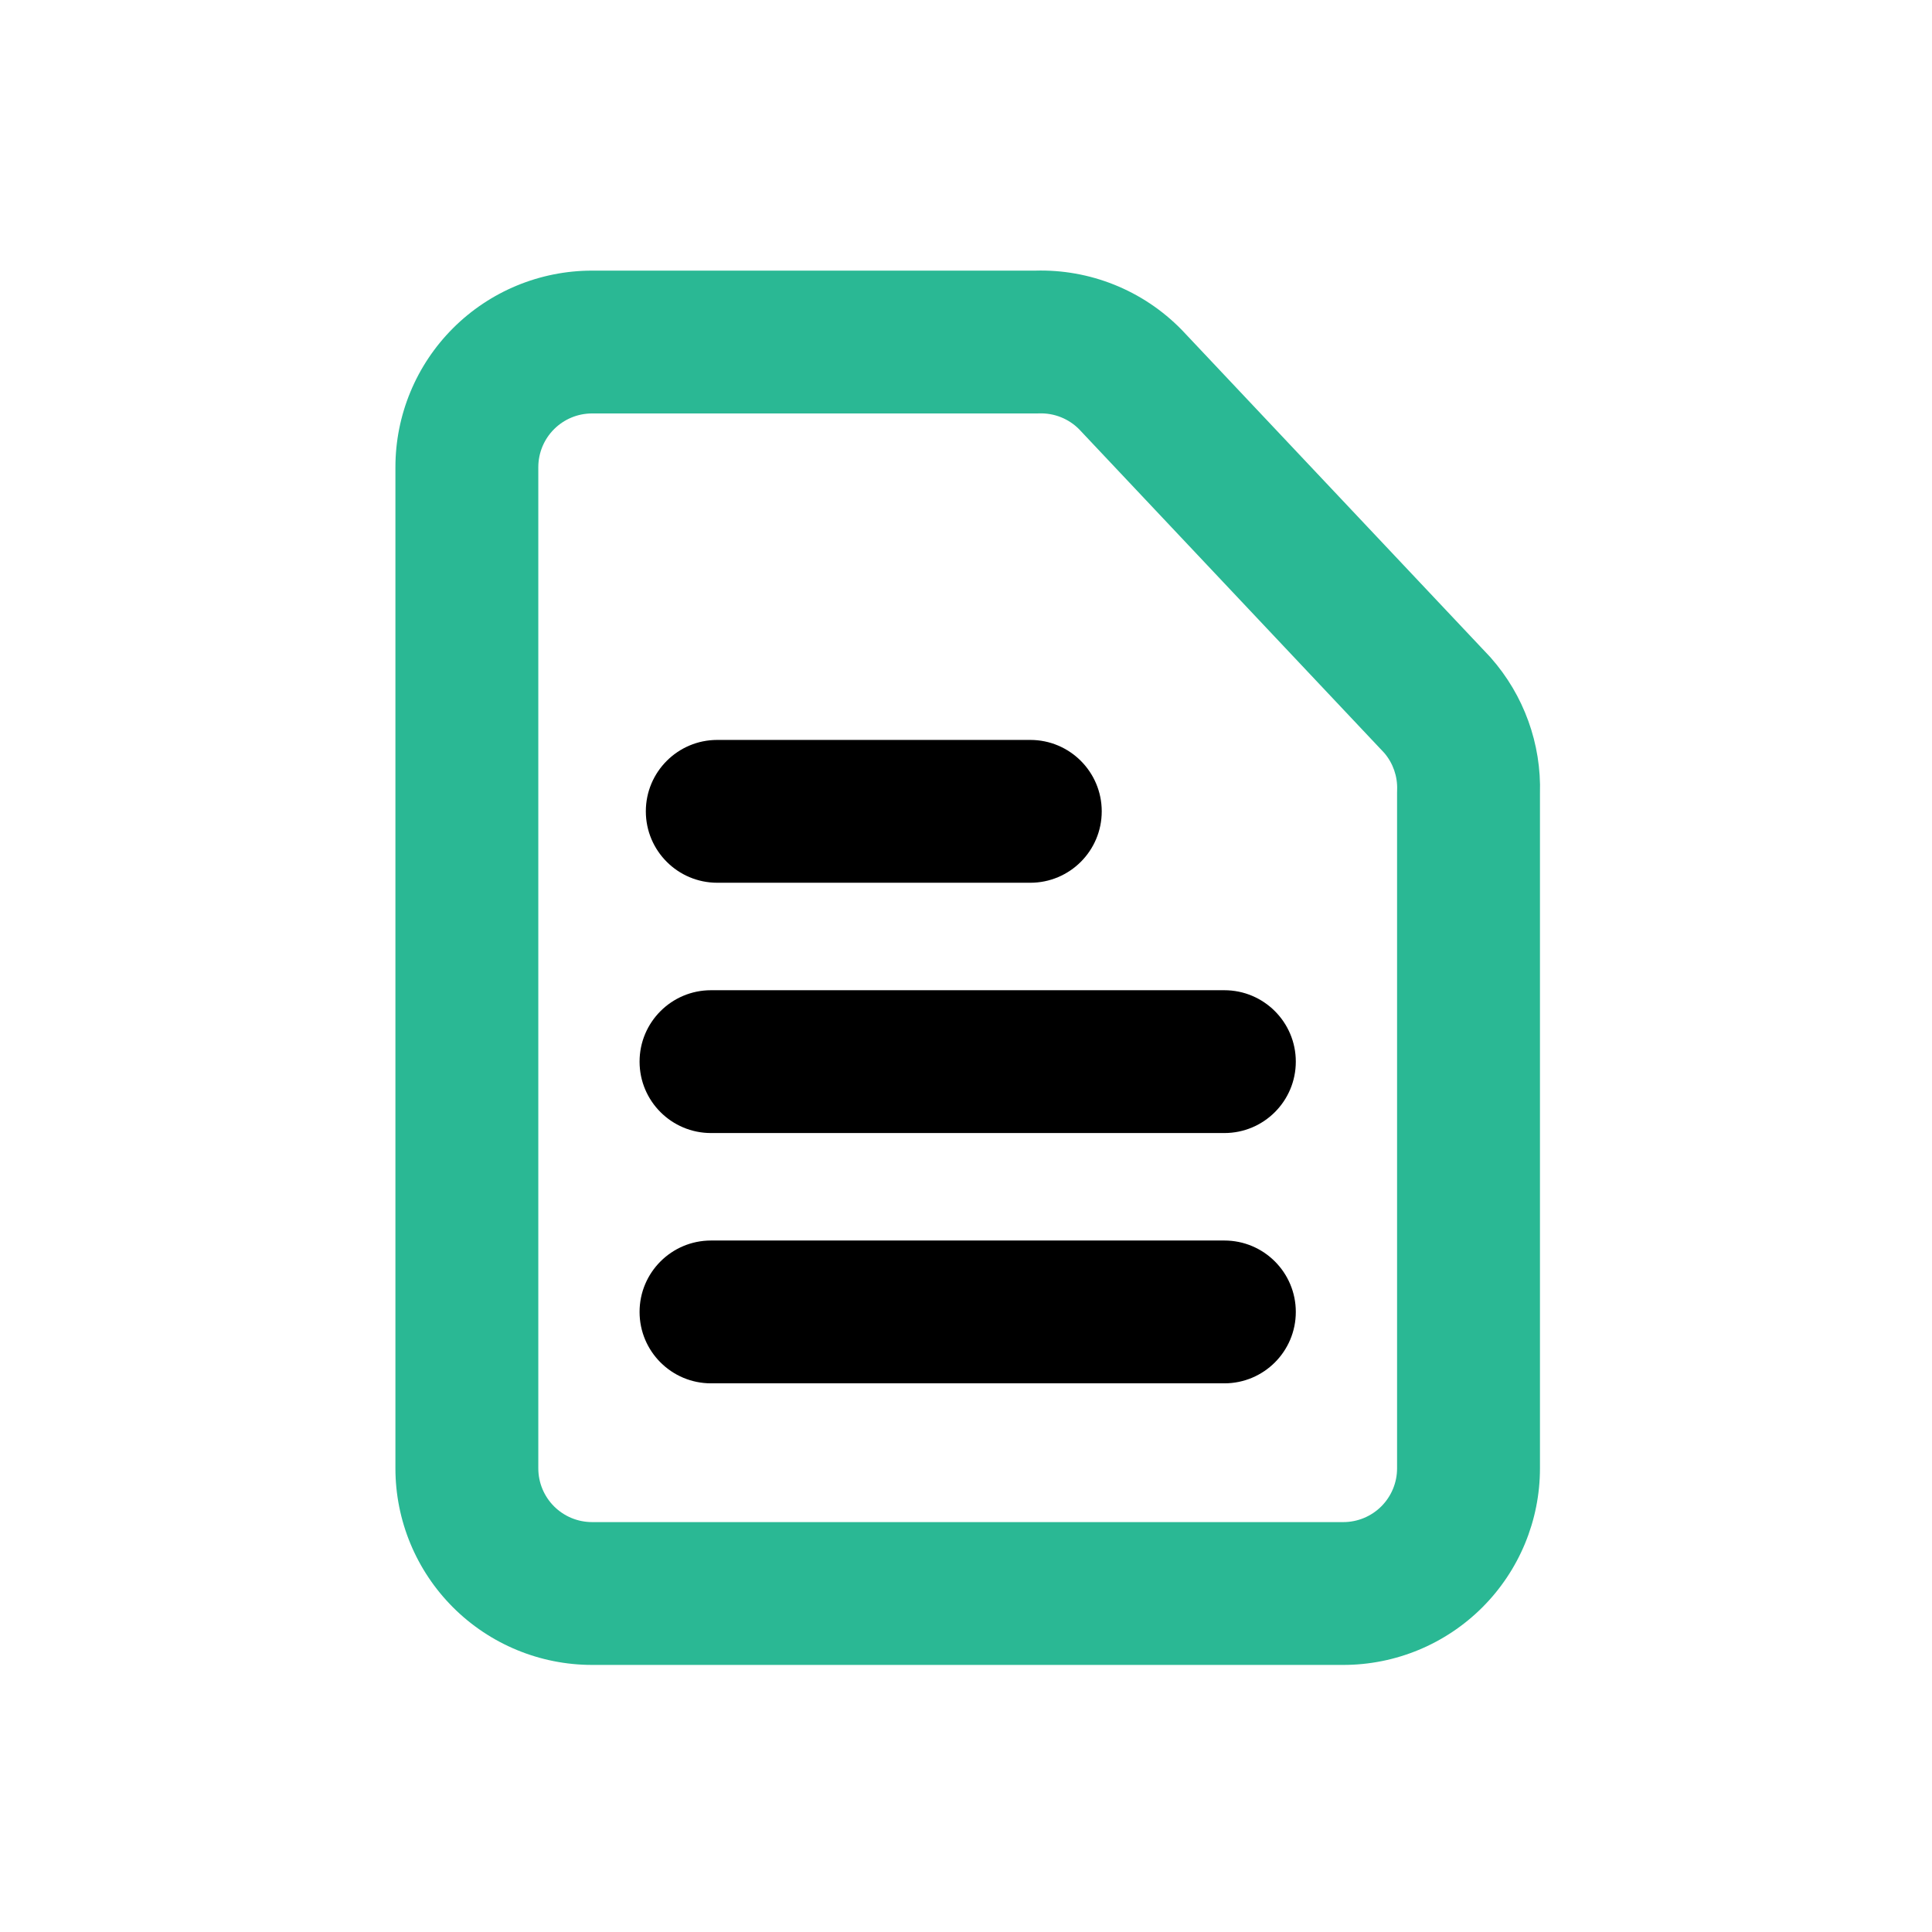 <?xml version="1.0" encoding="UTF-8"?> <svg xmlns="http://www.w3.org/2000/svg" width="557" height="557" viewBox="0 0 557 557" fill="none"> <path fill-rule="evenodd" clip-rule="evenodd" d="M305.87 120.284C303.868 119.483 301.721 119.109 299.567 119.185C299.325 119.194 299.083 119.198 298.841 119.198H170.695C166.584 119.198 162.642 120.83 159.735 123.736C156.828 126.641 155.195 130.582 155.195 134.69V423.332C155.195 427.441 156.828 431.381 159.735 434.287C162.642 437.192 166.584 438.824 170.695 438.824H387.279C391.39 438.824 395.332 437.192 398.239 434.287C401.146 431.381 402.779 427.441 402.779 423.332V228.499C402.779 228.24 402.784 227.981 402.794 227.722C402.941 223.83 401.616 220.029 399.089 217.073L311.083 123.724C309.597 122.236 307.824 121.065 305.87 120.284ZM298.518 78.022C306.263 77.805 313.972 79.176 321.169 82.053C328.491 84.98 335.121 89.402 340.636 95.036C340.726 95.128 340.816 95.221 340.904 95.315L429.343 189.124C429.493 189.283 429.641 189.445 429.786 189.609C439.338 200.412 444.409 214.443 443.974 228.844V423.332C443.974 438.361 438.001 452.775 427.369 463.402C416.736 474.03 402.316 480 387.279 480H170.695C155.659 480 141.238 474.03 130.606 463.402C119.973 452.775 114 438.361 114 423.332V134.69C114 119.661 119.973 105.247 130.606 94.62C141.238 83.993 155.659 78.022 170.695 78.022H298.518Z" fill="#2AB894"></path> <path fill-rule="evenodd" clip-rule="evenodd" d="M184.39 378.232C184.39 366.861 193.612 357.644 204.988 357.644H352.987C364.362 357.644 373.584 366.861 373.584 378.232C373.584 389.602 364.362 398.819 352.987 398.819H204.988C193.612 398.819 184.39 389.602 184.39 378.232Z" fill="black"></path> <path fill-rule="evenodd" clip-rule="evenodd" d="M184.39 306.071C184.39 294.701 193.612 285.483 204.988 285.483H352.987C364.362 285.483 373.584 294.701 373.584 306.071C373.584 317.442 364.362 326.659 352.987 326.659H204.988C193.612 326.659 184.39 317.442 184.39 306.071Z" fill="black"></path> <path fill-rule="evenodd" clip-rule="evenodd" d="M186.195 233.911C186.195 222.541 195.417 213.323 206.792 213.323H297.036C308.412 213.323 317.633 222.541 317.633 233.911C317.633 245.281 308.412 254.499 297.036 254.499H206.792C195.417 254.499 186.195 245.281 186.195 233.911Z" fill="black"></path> </svg> 